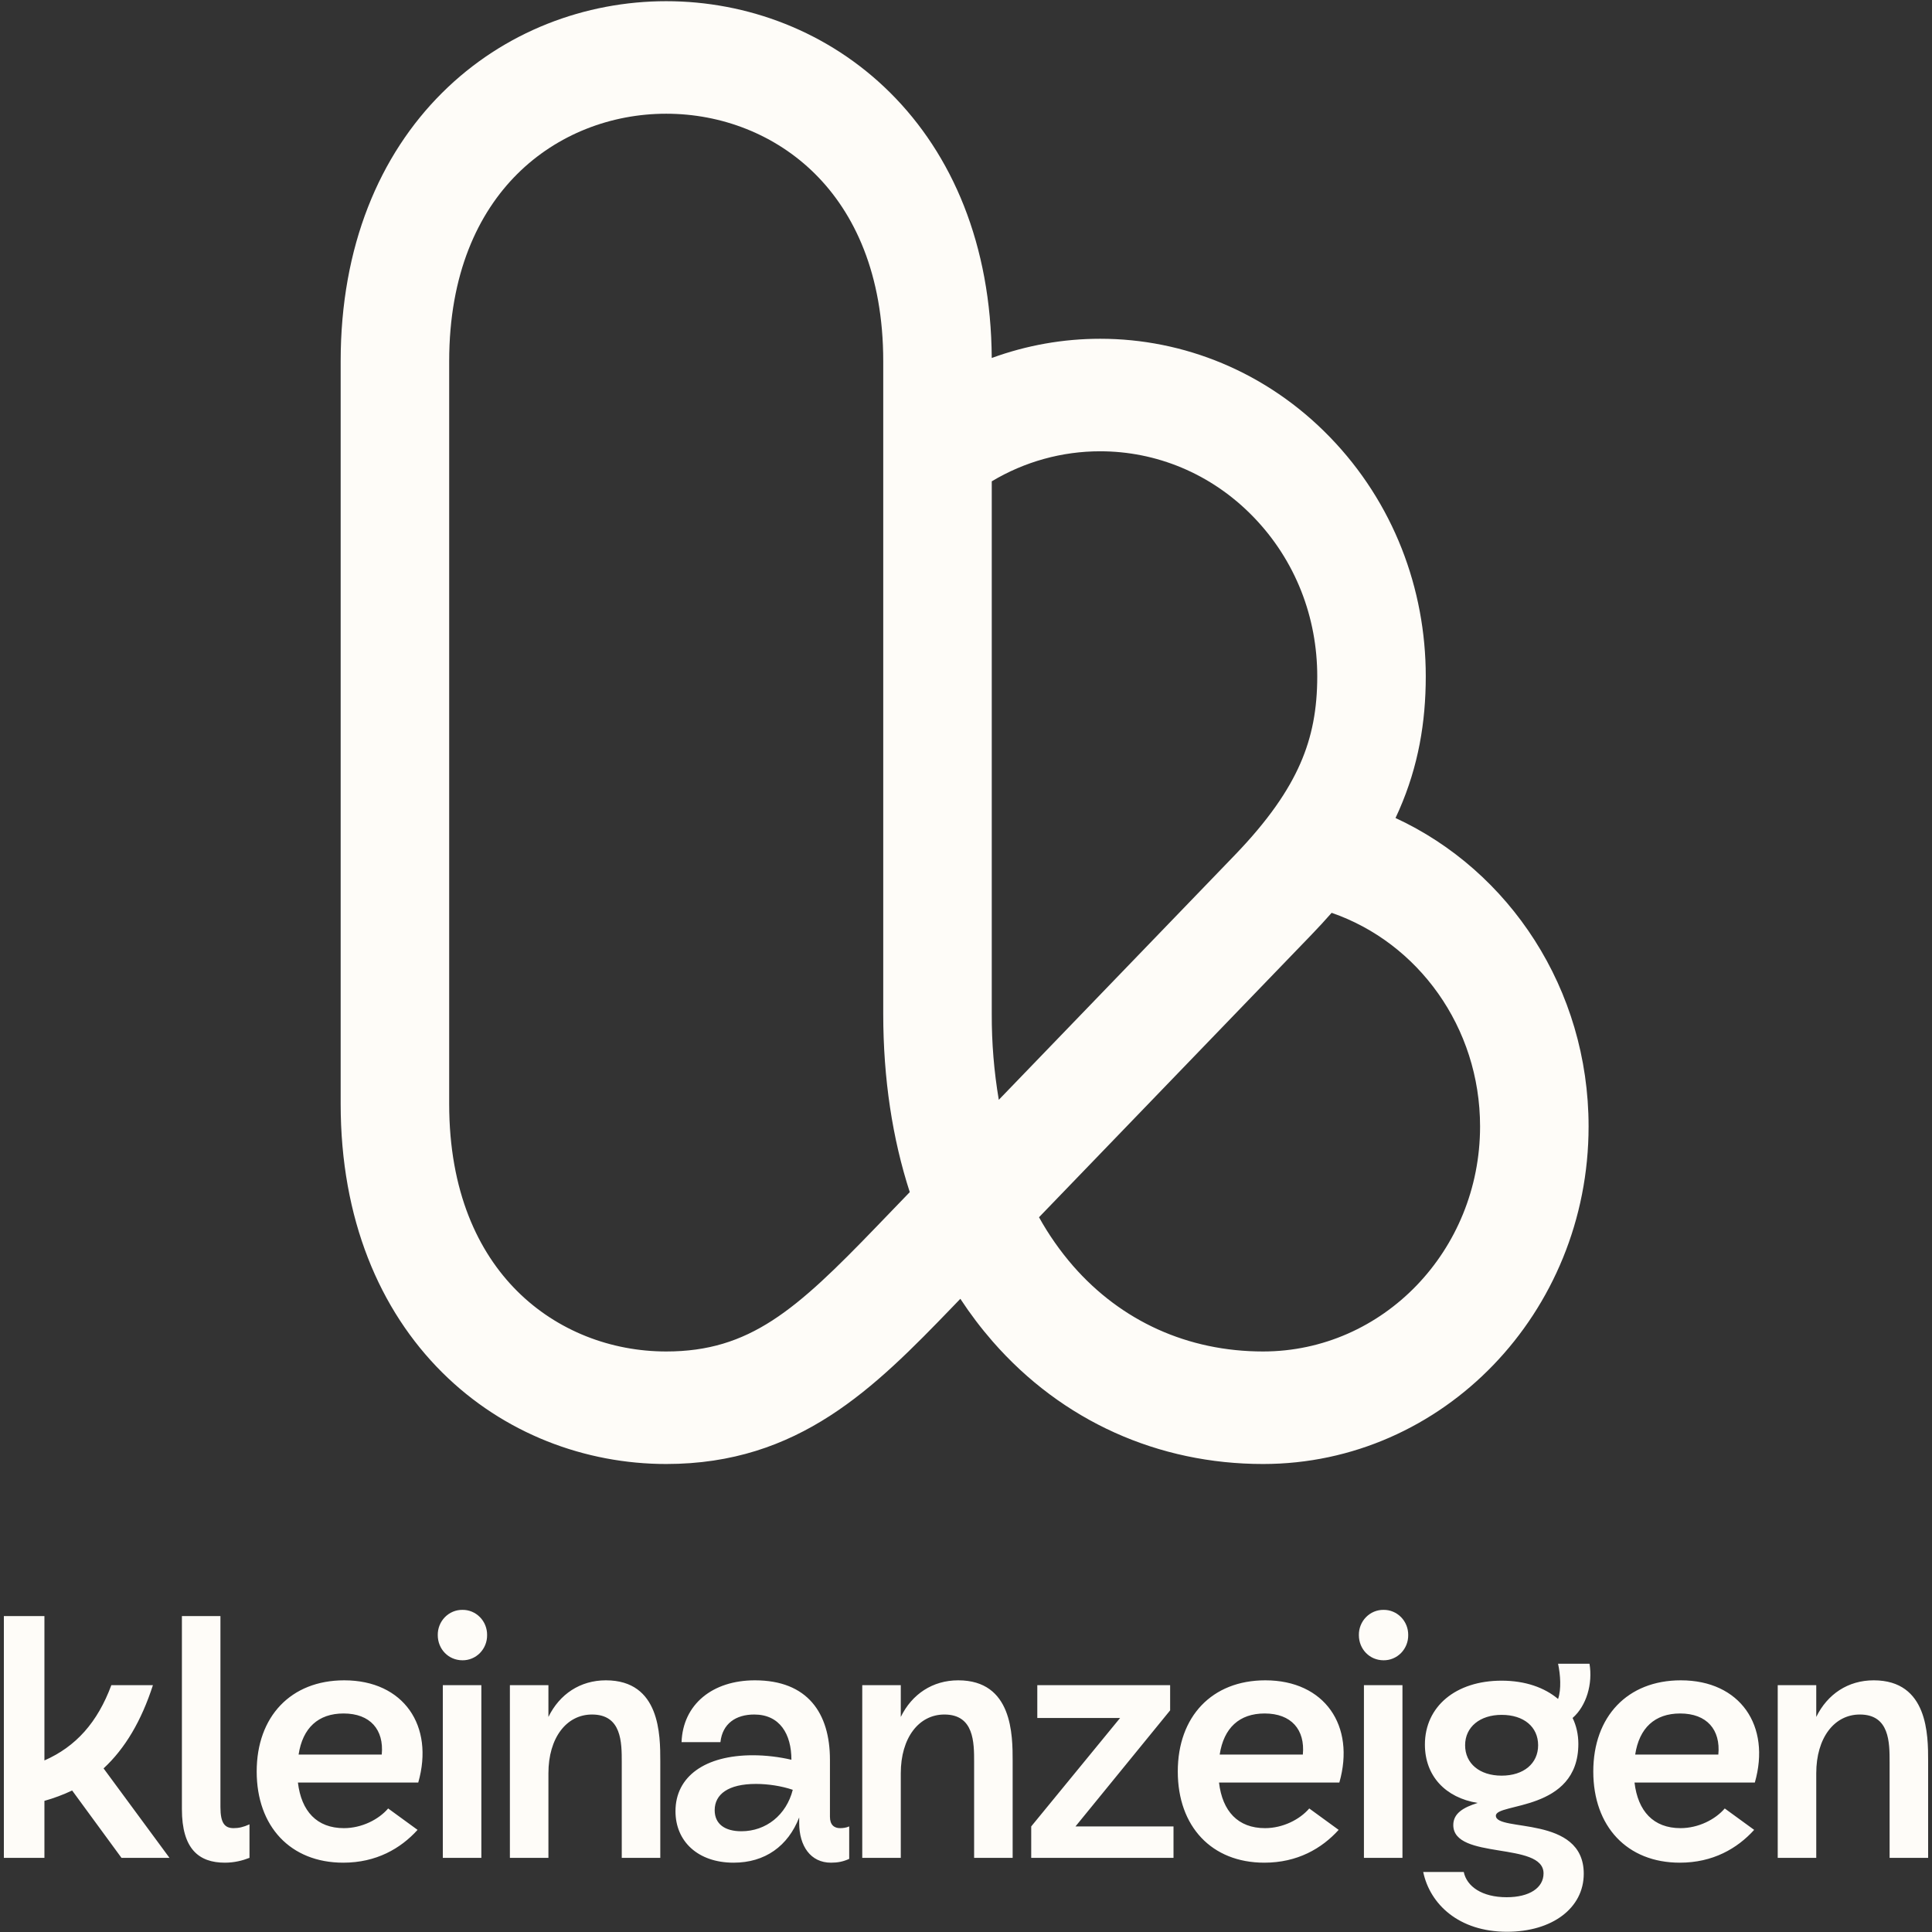 <?xml version="1.0" encoding="UTF-8"?> <svg xmlns="http://www.w3.org/2000/svg" width="123" height="123" viewBox="0 0 123 123" fill="none"><rect x="0" y="0" width="123" height="123" fill="#333333" stroke="none"/><g id="kleinanzeigen logo"><path id="path12" d="M0.246 118.279H2.828V114.651C3.433 114.481 4.023 114.26 4.593 113.991L7.734 118.279H10.79L6.594 112.584C7.971 111.309 9.004 109.549 9.736 107.285H7.089C6.207 109.659 4.83 111.199 2.828 112.078V102.887H0.246V118.279ZM14.314 118.587C14.916 118.587 15.433 118.455 15.884 118.279V116.146C15.497 116.322 15.196 116.388 14.873 116.388C14.314 116.388 14.034 116.08 14.034 115.047V102.887H11.581V115.179C11.581 117.707 12.657 118.587 14.314 118.587ZM21.851 118.587C23.959 118.587 25.509 117.685 26.584 116.498L24.712 115.135C24.11 115.838 23.034 116.388 21.894 116.388C20.172 116.388 19.183 115.31 18.967 113.485H26.628C27.66 109.879 25.702 106.977 21.915 106.977C18.515 106.977 16.342 109.286 16.342 112.782C16.342 116.278 18.494 118.587 21.851 118.587ZM19.01 111.704C19.269 110.011 20.258 109.088 21.872 109.088C23.572 109.088 24.454 110.121 24.304 111.704H19.01ZM28.192 118.279H30.645V107.285H28.192V118.279ZM29.441 105.701C29.648 105.704 29.853 105.664 30.045 105.584C30.236 105.505 30.41 105.386 30.557 105.237C30.703 105.087 30.819 104.909 30.897 104.713C30.975 104.518 31.014 104.308 31.011 104.096C31.014 103.885 30.975 103.675 30.897 103.479C30.819 103.283 30.703 103.105 30.557 102.956C30.41 102.806 30.236 102.688 30.045 102.608C29.853 102.528 29.648 102.489 29.441 102.491C29.234 102.489 29.028 102.528 28.837 102.608C28.645 102.688 28.471 102.806 28.324 102.956C28.178 103.105 28.062 103.283 27.984 103.479C27.906 103.675 27.867 103.885 27.87 104.096C27.87 104.998 28.558 105.701 29.441 105.701ZM32.462 118.279H34.915V112.892C34.915 110.649 36.056 109.154 37.691 109.154C39.584 109.154 39.584 110.935 39.584 112.188V118.279H42.037V112.122C42.037 110.473 42.037 106.977 38.573 106.977C36.938 106.977 35.625 107.856 34.915 109.308V107.285H32.462V118.279ZM52.838 115.662V112.034C52.838 109.066 51.417 106.977 48.061 106.977C45.349 106.977 43.477 108.516 43.391 110.913H45.866C45.995 109.725 46.856 109.154 48.018 109.154C49.653 109.154 50.385 110.407 50.385 112.034C49.631 111.858 48.771 111.748 47.932 111.748C44.898 111.748 43.004 113.09 43.004 115.31C43.004 117.223 44.424 118.587 46.705 118.587C48.706 118.587 50.169 117.531 50.88 115.706V116.058C50.88 117.531 51.611 118.587 52.902 118.587C53.333 118.587 53.677 118.521 54.064 118.345V116.278C53.87 116.366 53.655 116.388 53.483 116.388C53.117 116.388 52.838 116.19 52.838 115.662ZM45.5 115.245C45.5 114.233 46.361 113.573 48.125 113.573C48.9 113.573 49.761 113.705 50.471 113.947C50.062 115.552 48.771 116.586 47.2 116.586C46.146 116.586 45.5 116.124 45.5 115.245ZM54.895 118.279H57.348V112.892C57.348 110.649 58.488 109.154 60.124 109.154C62.017 109.154 62.017 110.935 62.017 112.188V118.279H64.47V112.122C64.47 110.473 64.47 106.977 61.006 106.977C59.371 106.977 58.058 107.856 57.348 109.308V107.285H54.895V118.279ZM65.652 118.279H74.711V116.278H68.471L74.496 108.89V107.285H66.039V109.374H71.311L65.652 116.278V118.279ZM80.492 118.587C82.6 118.587 84.15 117.685 85.225 116.498L83.353 115.135C82.751 115.838 81.675 116.388 80.535 116.388C78.813 116.388 77.823 115.31 77.608 113.485H85.269C86.301 109.879 84.343 106.977 80.556 106.977C77.156 106.977 74.983 109.286 74.983 112.782C74.983 116.278 77.135 118.587 80.492 118.587ZM77.651 111.704C77.91 110.011 78.899 109.088 80.513 109.088C82.213 109.088 83.095 110.121 82.945 111.704H77.651ZM86.834 118.279H89.287V107.285H86.834V118.279ZM88.082 105.701C88.289 105.704 88.495 105.664 88.686 105.584C88.878 105.505 89.052 105.386 89.199 105.237C89.345 105.087 89.46 104.909 89.539 104.713C89.617 104.518 89.656 104.308 89.653 104.096C89.656 103.885 89.617 103.675 89.539 103.479C89.46 103.283 89.345 103.105 89.199 102.956C89.052 102.806 88.878 102.688 88.686 102.608C88.495 102.528 88.289 102.489 88.082 102.491C87.876 102.489 87.67 102.528 87.478 102.608C87.287 102.688 87.113 102.806 86.966 102.956C86.82 103.105 86.704 103.283 86.626 103.479C86.548 103.675 86.509 103.885 86.512 104.096C86.512 104.998 87.2 105.701 88.082 105.701ZM95.945 122.985C98.806 122.985 100.829 121.489 100.829 119.29C100.829 115.53 95.234 116.652 95.234 115.596C95.234 114.761 100.485 115.354 100.485 111.023C100.485 110.429 100.356 109.857 100.119 109.374C101.001 108.604 101.41 107.197 101.195 105.921H99.194C99.344 106.625 99.409 107.548 99.194 108.164C98.333 107.439 97.106 106.999 95.6 106.999C92.674 106.999 90.716 108.648 90.716 111.067C90.716 113.068 92.028 114.453 94.073 114.783C93.169 115.069 92.523 115.442 92.523 116.19C92.523 118.433 98.269 117.224 98.269 119.268C98.269 120.192 97.365 120.786 95.923 120.786C94.352 120.786 93.384 120.104 93.19 119.18H90.608C91.039 121.225 92.868 122.985 95.945 122.985ZM95.6 113.046C94.202 113.046 93.276 112.276 93.276 111.111C93.276 109.945 94.223 109.176 95.6 109.176C97.02 109.176 97.924 109.945 97.924 111.111C97.924 112.276 96.999 113.046 95.6 113.046ZM106.944 118.587C109.053 118.587 110.602 117.685 111.678 116.498L109.806 115.135C109.203 115.838 108.128 116.388 106.987 116.388C105.266 116.388 104.276 115.31 104.061 113.485H111.721C112.754 109.879 110.796 106.977 107.009 106.977C103.609 106.977 101.436 109.286 101.436 112.782C101.436 116.278 103.587 118.587 106.944 118.587ZM104.104 111.704C104.362 110.011 105.352 109.088 106.966 109.088C108.666 109.088 109.548 110.121 109.397 111.704H104.104ZM113.178 118.279H115.631V112.892C115.631 110.649 116.772 109.154 118.407 109.154C120.301 109.154 120.301 110.935 120.301 112.188V118.279H122.754V112.122C122.754 110.473 122.754 106.977 119.289 106.977C117.654 106.977 116.342 107.856 115.631 109.308V107.285H113.178V118.279Z" fill="#FEFCF8"></path><path id="path14" fill-rule="evenodd" clip-rule="evenodd" d="M32.932 11.077C30.436 13.563 28.597 17.433 28.597 23V70.281C28.597 75.848 30.436 79.718 32.932 82.204C35.472 84.732 38.908 86.041 42.414 86.041C47.73 86.041 50.686 83.398 55.758 78.139L57.92 75.896C56.819 72.496 56.231 68.689 56.231 64.549V23C56.231 17.433 54.392 13.563 51.896 11.077C49.356 8.549 45.92 7.24 42.414 7.24C38.908 7.24 35.472 8.549 32.932 11.077ZM61.14 82.688L60.643 83.204C55.655 88.376 50.867 93.205 42.414 93.205C37.285 93.205 32.085 91.291 28.147 87.371C24.167 83.409 21.688 77.608 21.688 70.281V23C21.688 15.673 24.167 9.872 28.147 5.91C32.085 1.99 37.285 0.076 42.414 0.076C47.543 0.076 52.743 1.99 56.681 5.91C60.623 9.834 63.093 15.562 63.139 22.791C65.355 21.981 67.692 21.567 70.045 21.567C75.334 21.567 80.629 23.657 84.673 27.833C88.716 32.009 90.771 37.48 90.771 43.059C90.771 45.993 90.296 48.781 89.078 51.565C89.003 51.737 88.925 51.908 88.845 52.078C96.089 55.427 101.137 62.957 101.137 71.713C101.137 83.581 91.857 93.205 80.412 93.205C73.747 93.205 67.623 90.476 63.194 85.4C62.456 84.554 61.77 83.649 61.14 82.688ZM84.778 58.115C90.269 60.009 94.228 65.385 94.228 71.713C94.228 79.625 88.041 86.041 80.412 86.041C75.627 86.041 71.389 84.113 68.317 80.594C67.49 79.641 66.763 78.603 66.148 77.496L83.493 59.511C83.932 59.056 84.361 58.59 84.778 58.115ZM63.14 30.643C65.234 29.389 67.618 28.729 70.045 28.731C73.579 28.731 77.099 30.123 79.798 32.909C82.497 35.698 83.862 39.324 83.862 43.059C83.862 45.138 83.536 46.892 82.786 48.606C82.023 50.351 80.742 52.231 78.608 54.445L63.588 70.019C63.283 68.213 63.133 66.383 63.14 64.549V30.643Z" fill="#FEFCF8"></path></g></svg> 